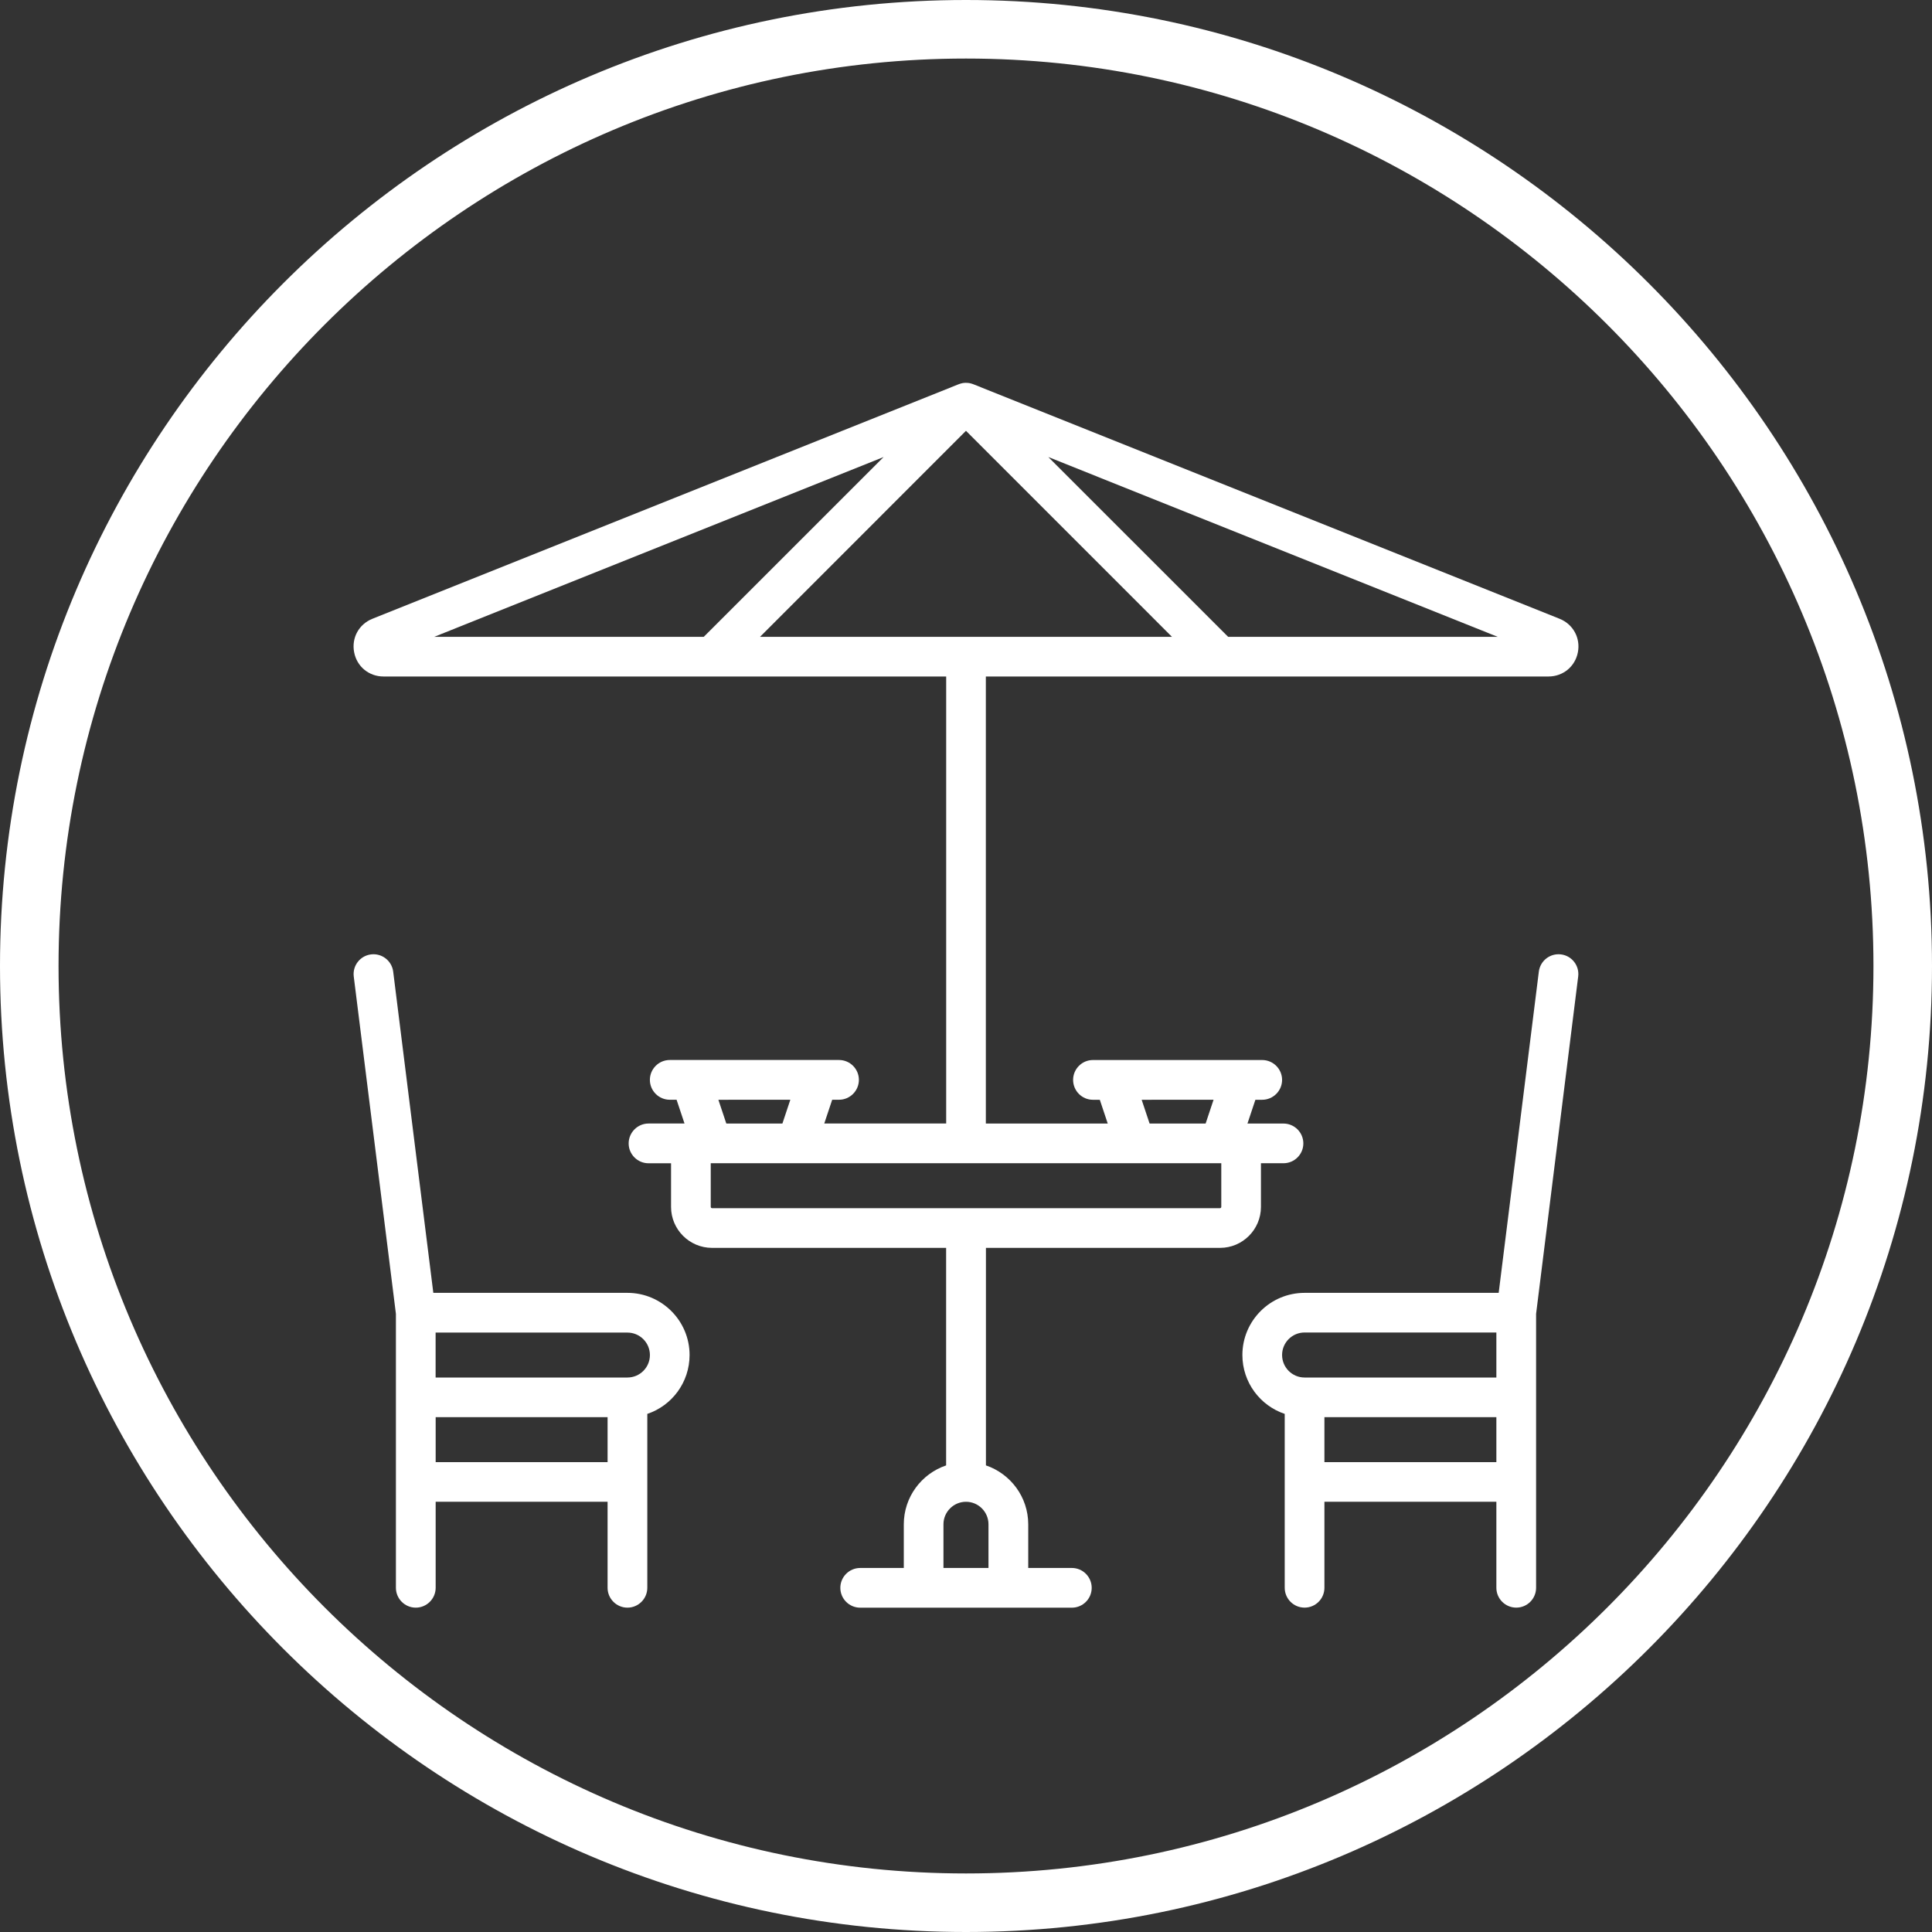 <?xml version="1.0" encoding="utf-8"?>
<!-- Generator: Adobe Illustrator 15.0.2, SVG Export Plug-In . SVG Version: 6.00 Build 0)  -->
<!DOCTYPE svg PUBLIC "-//W3C//DTD SVG 1.1//EN" "http://www.w3.org/Graphics/SVG/1.1/DTD/svg11.dtd">
<svg version="1.1" id="Layer_1" xmlns="http://www.w3.org/2000/svg" xmlns:xlink="http://www.w3.org/1999/xlink" x="0px" y="0px"
	 width="66px" height="66px" viewBox="0 0 66 66" enable-background="new 0 0 66 66" xml:space="preserve">
<rect x="0" y="0" width="66" height="66" fill="#333333" stroke="none"/>
<g>
	<g>
		<path fill="#FFFFFF" d="M33,66C14.805,66,0,51.196,0,33C0,14.806,14.805,0,33,0c18.196,0,33,14.806,33,33
			C66,51.196,51.196,66,33,66z M33,2C15.907,2,2,15.907,2,33c0,17.094,13.907,31,31,31c17.096,0,31-13.906,31-31
			C64,15.907,50.094,2,33,2z"/>
	</g>
	<g>
		<g>
			<g>
				<g>
					<path fill="#FFFFFF" d="M43.076,41.229v-1.491h0.77c0.373,0,0.678-0.304,0.678-0.677c0-0.375-0.305-0.679-0.68-0.679h-1.229
						l0.271-0.812h0.231c0.375,0,0.681-0.305,0.681-0.68c0-0.373-0.306-0.678-0.681-0.678H42.41l0,0h-4.361h-0.002h-0.711
						c-0.373,0-0.677,0.305-0.677,0.678c0,0.375,0.304,0.68,0.677,0.68h0.235l0.271,0.812h-4.164V23.11h19.221
						c0.498,0,0.91-0.34,1.004-0.828s-0.163-0.958-0.624-1.143l-20.021-8.01c-0.021-0.01-0.045-0.018-0.066-0.023h-0.002
						c-0.021-0.006-0.041-0.01-0.062-0.016c-0.006-0.001-0.012-0.002-0.017-0.003c-0.018-0.002-0.031-0.004-0.049-0.006
						c-0.021-0.002-0.041-0.003-0.061-0.003c-0.003,0-0.003-0.001-0.005-0.001c-0.021,0-0.043,0.002-0.063,0.004
						c-0.014,0.002-0.027,0.003-0.041,0.005c-0.008,0.002-0.015,0.003-0.021,0.004c-0.02,0.006-0.04,0.01-0.061,0.016h-0.002
						c-0.022,0.008-0.045,0.016-0.066,0.023l-20.021,8.01c-0.461,0.185-0.718,0.652-0.623,1.143
						c0.092,0.488,0.506,0.828,1.002,0.828h19.223v15.271h-4.165l0.271-0.812h0.233c0.374,0,0.679-0.305,0.679-0.68
						c0-0.373-0.305-0.678-0.679-0.678h-0.709H27.95h-4.358c-0.002,0-0.002,0-0.004,0h-0.707c-0.375,0-0.68,0.305-0.68,0.678
						c0,0.375,0.305,0.68,0.68,0.68h0.232l0.271,0.812h-1.229c-0.374,0-0.679,0.306-0.679,0.681c0,0.373,0.305,0.677,0.679,0.677
						h0.769v1.491c0,0.771,0.629,1.399,1.4,1.399h7.997v7.431c-0.841,0.285-1.446,1.08-1.446,2.014v1.49h-1.488
						c-0.375,0-0.68,0.304-0.68,0.679c0,0.374,0.305,0.678,0.68,0.678h7.229c0.374,0,0.678-0.304,0.678-0.678
						c0-0.375-0.304-0.679-0.678-0.679h-1.49v-1.49c0-0.934-0.605-1.729-1.445-2.014v-7.431h7.998l0,0
						C42.447,42.63,43.076,42.002,43.076,41.229z M41.457,37.569l-0.271,0.813h-1.914l-0.271-0.812L41.457,37.569L41.457,37.569z
						 M51.167,21.756h-9.211l-6.144-6.143L51.167,21.756z M14.831,21.756l15.354-6.143l-6.144,6.143H14.831z M25.963,21.756
						l7.036-7.039l7.038,7.039H25.963z M26.999,37.569l-0.271,0.813h-1.916l-0.271-0.812L26.999,37.569L26.999,37.569z
						 M33.768,52.072v1.491H32.23v-1.491c0-0.423,0.346-0.769,0.77-0.769S33.768,51.649,33.768,52.072z M41.676,41.274H24.325
						c-0.024,0-0.045-0.021-0.045-0.047v-1.49h0.042c0.001,0,0.002,0,0.003,0h0.002h17.347h0.002c0,0,0.002,0,0.004,0h0.041v1.49
						C41.721,41.254,41.7,41.274,41.676,41.274z"/>
				</g>
				<g>
					<path fill="#FFFFFF" d="M21.434,44.166h-6.631l-1.371-10.974c-0.047-0.371-0.388-0.635-0.758-0.588
						c-0.371,0.045-0.636,0.386-0.589,0.756l1.44,11.523v2.852v6.506c0,0.374,0.304,0.679,0.679,0.679
						c0.373,0,0.679-0.305,0.679-0.679v-2.938h5.873v2.938c0,0.374,0.305,0.679,0.678,0.679c0.375,0,0.679-0.305,0.679-0.679v-5.94
						c0.84-0.282,1.444-1.075,1.444-2.012C23.557,45.118,22.604,44.166,21.434,44.166z M20.756,49.949h-5.873v-1.536h5.873V49.949z
						 M21.434,47.058h-6.553v-1.535h6.553c0.424,0,0.768,0.345,0.768,0.768S21.857,47.058,21.434,47.058z"/>
				</g>
				<g>
					<path fill="#FFFFFF" d="M53.326,32.604c-0.372-0.047-0.71,0.217-0.757,0.588l-1.372,10.974h-6.631
						c-1.172,0-2.124,0.952-2.124,2.123c0,0.937,0.606,1.729,1.446,2.012v5.94c0,0.374,0.303,0.678,0.678,0.678
						s0.678-0.304,0.678-0.678v-2.938h5.874v2.938c0,0.374,0.306,0.678,0.679,0.678c0.375,0,0.678-0.304,0.678-0.678v-6.506v-2.852
						l1.438-11.523C53.961,32.99,53.697,32.649,53.326,32.604z M51.118,49.949h-5.874v-1.536h5.874V49.949z M51.118,47.058h-6.552
						c-0.424,0-0.768-0.346-0.768-0.77c0-0.423,0.344-0.768,0.768-0.768h6.552V47.058z"/>
				</g>
			</g>
		</g>
	</g>
</g>
</svg>
